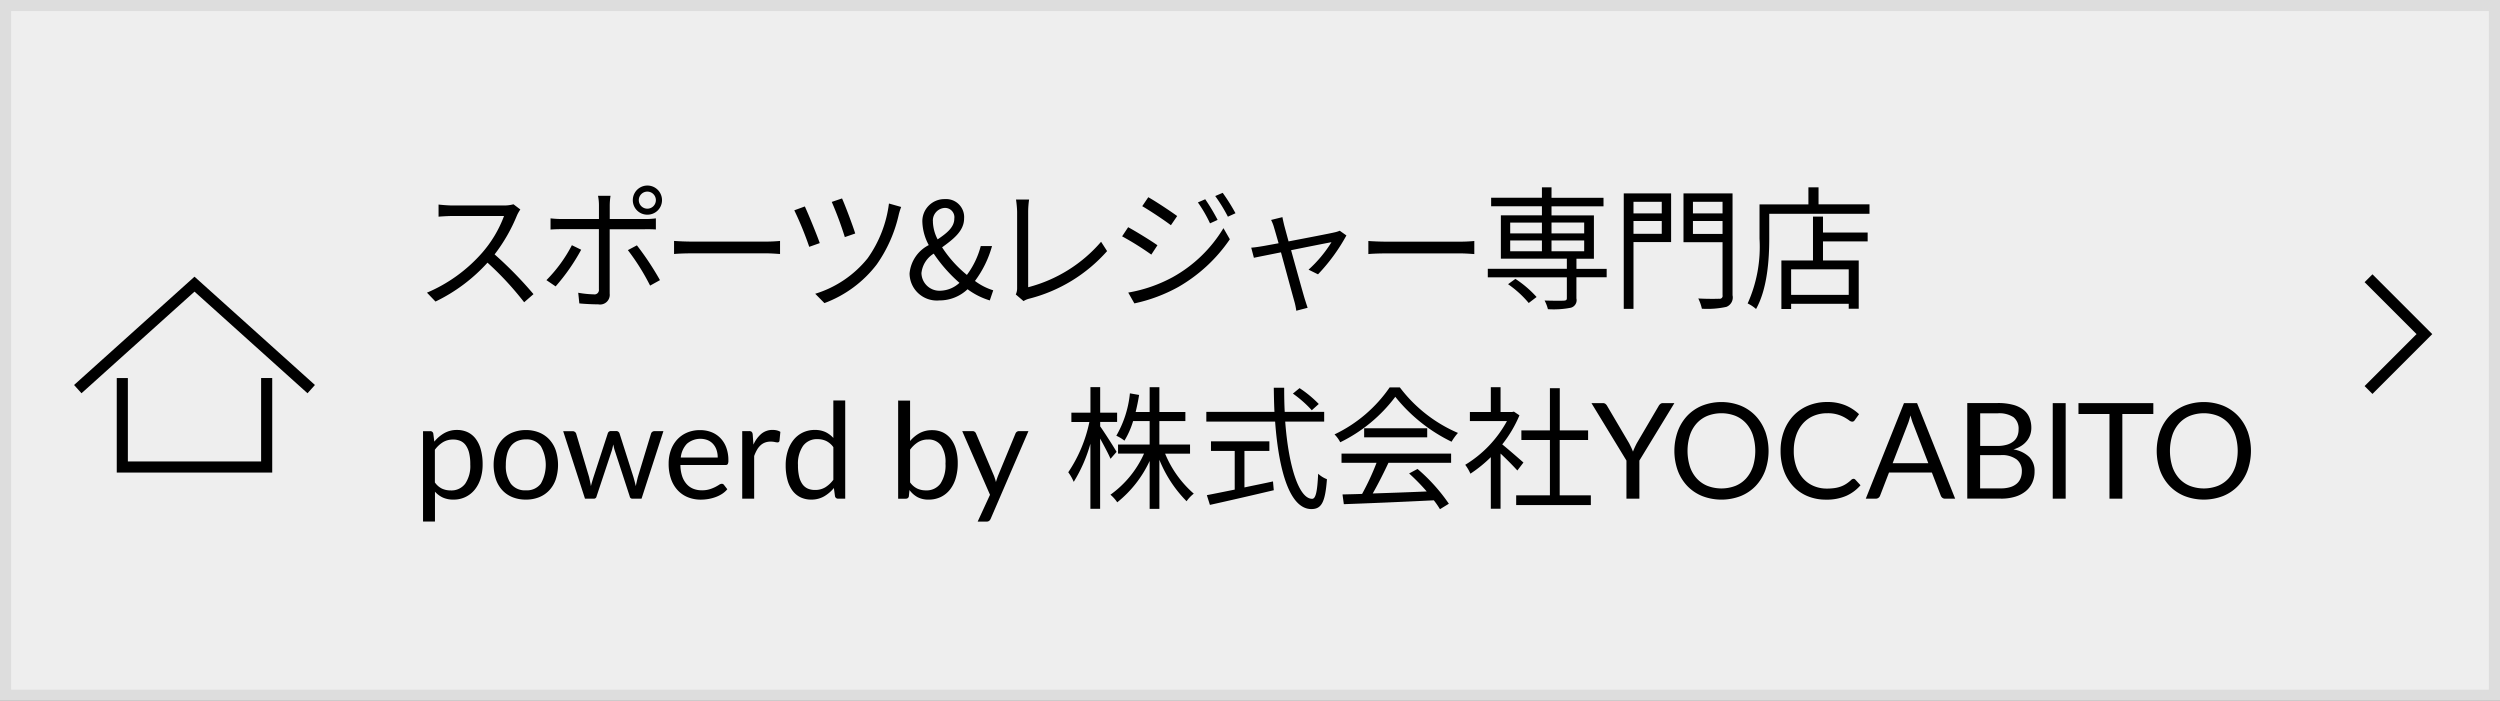 <svg id="yocabito-nav-bnr" xmlns="http://www.w3.org/2000/svg" width="225" height="63.062" viewBox="0 0 225 63.062">
  <rect x="0" y="0" width="225" height="63.062" fill="#808080" stroke="none"/>
  <defs>
    <style>
      .cls-1 {
        fill: #eee;
        stroke: #ddd;
      }

      .cls-1, .cls-3 {
        stroke-width: 1px;
      }

      .cls-1, .cls-2, .cls-3 {
        fill-rule: evenodd;
      }

      .cls-3 {
        fill: none;
        stroke: #000;
      }
    </style>
  </defs>
  <path id="長方形_1" data-name="長方形 1" class="cls-1" d="M8.5,209.463h224v62.074H8.5V209.463Z" transform="translate(-8 -208.969)"/>
  <path id="スポーツ_レジャー専門店_powerd_by_株式会社YOCABITO" data-name="スポーツ&amp;レジャー専門店 powerd by 株式会社YOCABITO" class="cls-2" d="M54.214,227.354a3.2,3.2,0,0,1-.9.108H48.682c-0.36,0-1.044-.06-1.212-0.084v1.092c0.132-.012.792-0.06,1.212-0.06h4.68a10.7,10.7,0,0,1-1.992,3.335,13.721,13.721,0,0,1-4.943,3.564l0.768,0.8a15.212,15.212,0,0,0,4.679-3.5,27.7,27.7,0,0,1,3.3,3.564l0.84-.732a34.418,34.418,0,0,0-3.5-3.576,15.205,15.205,0,0,0,2.016-3.515,3.442,3.442,0,0,1,.3-0.528Zm12.047-1.14a0.768,0.768,0,1,1,0,1.536A0.768,0.768,0,0,1,66.26,226.214Zm0,2.076a1.306,1.306,0,0,0,1.32-1.308,1.314,1.314,0,1,0-2.628,0A1.3,1.3,0,0,0,66.26,228.29Zm-6.791,2.747a12.814,12.814,0,0,1-2.292,3.144l0.828,0.564a17.887,17.887,0,0,0,2.3-3.3Zm6.587-1.44c0.288,0,.648,0,0.972.024v-1a6.874,6.874,0,0,1-.984.06H62.877v-1.224a5.686,5.686,0,0,1,.072-0.864H61.821a4.352,4.352,0,0,1,.084.852v1.236H58.569a8.978,8.978,0,0,1-1.02-.06v1.007c0.324-.024.66-0.036,1.02-0.036H61.9v5.412a0.4,0.4,0,0,1-.468.456,8.8,8.8,0,0,1-1.392-.144l0.1,0.96c0.48,0.048,1.2.084,1.7,0.084a0.871,0.871,0,0,0,1.032-.96V229.6h3.18Zm-1.548,1.884a19.936,19.936,0,0,1,2,3.192l0.888-.492a25.73,25.73,0,0,0-2.076-3.132Zm4.156,0.348c0.372-.036,1.008-0.06,1.668-0.06H76.92c0.54,0,1.044.048,1.284,0.06v-1.176c-0.264.024-.7,0.06-1.3,0.06H70.333c-0.672,0-1.308-.036-1.668-0.06v1.176Zm15.117-5-0.924.312a31.171,31.171,0,0,1,1.176,3.167l0.936-.324C84.766,229.309,84.046,227.4,83.782,226.826Zm4.224,0.456a10.84,10.84,0,0,1-1.92,4.931,9.715,9.715,0,0,1-4.716,3.192l0.828,0.84a10.534,10.534,0,0,0,4.7-3.468,12.576,12.576,0,0,0,1.992-4.5,5.569,5.569,0,0,1,.216-0.684Zm-7.571.264-0.948.348a29.638,29.638,0,0,1,1.344,3.287l0.948-.336C81.5,230.053,80.746,228.218,80.434,227.546Zm10.5,5.963a2.338,2.338,0,0,1,1.1-1.716,13.376,13.376,0,0,0,2.316,2.628,2.624,2.624,0,0,1-1.68.708A1.622,1.622,0,0,1,90.93,233.509Zm1.032-4.56a1.131,1.131,0,0,1,1.08-1.271,0.843,0.843,0,0,1,.84.972c0,0.779-.7,1.319-1.5,1.859A3.668,3.668,0,0,1,91.962,228.949Zm5.424,6.144a5.34,5.34,0,0,1-1.644-.84,9.481,9.481,0,0,0,1.536-3.144H96.269a7.506,7.506,0,0,1-1.248,2.6,10.726,10.726,0,0,1-2.232-2.484c0.972-.708,1.98-1.452,1.98-2.6a1.622,1.622,0,0,0-1.728-1.74,1.989,1.989,0,0,0-2.028,2.087,4.675,4.675,0,0,0,.576,2.052,3.187,3.187,0,0,0-1.728,2.544,2.452,2.452,0,0,0,2.676,2.436A3.663,3.663,0,0,0,95.081,235a6.533,6.533,0,0,0,2,1.008Zm2.728,0.972a1.711,1.711,0,0,1,.5-0.216,13.955,13.955,0,0,0,7.019-4.284l-0.54-.84a12.943,12.943,0,0,1-6.563,4.092v-6.8a7.76,7.76,0,0,1,.084-1.092H99.441a9.248,9.248,0,0,1,.1,1.092v6.863a1.322,1.322,0,0,1-.12.588ZM116.47,226.9l-0.66.288a12.106,12.106,0,0,1,1.092,1.883l0.684-.311A17.718,17.718,0,0,0,116.47,226.9Zm1.572-.576-0.672.288a14.239,14.239,0,0,1,1.14,1.86l0.684-.312A17.3,17.3,0,0,0,118.042,226.322Zm-6.7.4-0.54.8c0.7,0.408,2,1.271,2.58,1.715l0.564-.827C113.434,228.038,112.054,227.114,111.346,226.718Zm-1.8,8.579,0.552,0.972a14.329,14.329,0,0,0,3.972-1.488,14.123,14.123,0,0,0,4.62-4.284l-0.576-1a12.266,12.266,0,0,1-4.548,4.4A13.026,13.026,0,0,1,109.546,235.3Zm-0.012-5.88-0.54.816a26.512,26.512,0,0,1,2.628,1.644l0.552-.84C111.646,230.665,110.242,229.8,109.534,229.417Zm19.047,0.312a2.535,2.535,0,0,1-.456.144c-0.408.1-2.447,0.492-4.151,0.816l-0.384-1.416c-0.072-.3-0.132-0.564-0.168-0.767l-1.02.252a3.618,3.618,0,0,1,.276.719c0.072,0.228.216,0.744,0.4,1.38-0.732.132-1.3,0.24-1.464,0.264-0.36.06-.66,0.108-1,0.132l0.24,0.912c0.324-.072,1.308-0.264,2.436-0.492,0.468,1.716,1.044,3.852,1.2,4.392a6.171,6.171,0,0,1,.18.864l1.02-.264c-0.072-.216-0.192-0.588-0.264-0.816-0.156-.516-0.744-2.64-1.224-4.368,1.655-.336,3.359-0.672,3.635-0.72a11.433,11.433,0,0,1-2.063,2.472l0.851,0.42a16.6,16.6,0,0,0,2.556-3.5Zm2.571,2.1c0.372-.036,1.008-0.06,1.668-0.06h6.588c0.54,0,1.044.048,1.284,0.06v-1.176c-0.264.024-.7,0.06-1.3,0.06H132.82c-0.672,0-1.308-.036-1.668-0.06v1.176Zm12.578,2.712a9.306,9.306,0,0,1,1.859,1.692l0.708-.54a9.8,9.8,0,0,0-1.908-1.632Zm0.192-3.936h2.855v0.972h-2.855v-0.972Zm0-1.608h2.855v0.972h-2.855V229Zm6.659,0v0.972h-2.94V229h2.94Zm0,2.58h-2.94v-0.972h2.94v0.972Zm2.016,1.584h-2.712v-0.912h1.572v-3.9h-3.816v-0.816h4.68v-0.768h-4.68V225.83h-0.864v0.936h-4.571v0.768h4.571v0.816h-3.695v3.9h5.939v0.912h-7.115v0.768h7.115V235.8c0,0.168-.072.216-0.276,0.228s-0.936.012-1.728-.012a3.475,3.475,0,0,1,.3.78,7.934,7.934,0,0,0,2.064-.132,0.7,0.7,0,0,0,.5-0.84v-1.9H152.6v-0.768Zm4.965-6.035v1.044h-2.544v-1.044h2.544Zm-2.544,2.879v-1.151h2.544v1.151h-2.544Zm3.384-3.635h-4.26v10.391h0.876v-6.012H158.4V226.37Zm1.967,3.647v-1.163h2.664v1.163h-2.664Zm2.664-2.891v1.044h-2.664v-1.044h2.664Zm0.9-.756h-4.415v4.391h3.515v4.776a0.258,0.258,0,0,1-.3.312c-0.252.012-1.068,0.024-1.884-.024a4.045,4.045,0,0,1,.324.924,8.075,8.075,0,0,0,2.208-.168,0.911,0.911,0,0,0,.552-1.044V226.37Zm10.456,9.131h-5.184v-2.3h5.184v2.3Zm-2.316-7.043h-0.9v3.947h-2.844v4.368h0.876v-0.468h5.184v0.444h0.9v-4.344h-3.216v-1.716h4.02v-0.8h-4.02v-1.427Zm-0.4-1.1v-1.536h-0.912v1.536h-4.4v3.095a12.408,12.408,0,0,1-1.068,5.82,3.322,3.322,0,0,1,.756.5c1.02-1.812,1.188-4.5,1.188-6.324v-2.243h9.023v-0.852h-4.584ZM47.147,255.907v-2.688a2.171,2.171,0,0,0,.705.528,2.25,2.25,0,0,0,.957.186,2.4,2.4,0,0,0,1.929-.909,3.016,3.016,0,0,0,.519-1,4.194,4.194,0,0,0,.18-1.251,5,5,0,0,0-.162-1.338,2.85,2.85,0,0,0-.462-0.975,1.956,1.956,0,0,0-.726-0.594,2.209,2.209,0,0,0-.954-0.2,2.28,2.28,0,0,0-1.152.288,3.228,3.228,0,0,0-.894.762l-0.09-.72a0.264,0.264,0,0,0-.282-0.222H46.073v8.136h1.074Zm2.292-7.254a1.179,1.179,0,0,1,.486.4,2,2,0,0,1,.3.7,4.317,4.317,0,0,1,.1,1.02,2.831,2.831,0,0,1-.456,1.728,1.539,1.539,0,0,1-1.308.606,1.846,1.846,0,0,1-.783-0.162,1.675,1.675,0,0,1-.639-0.558v-2.94a2.637,2.637,0,0,1,.723-0.678,1.72,1.72,0,0,1,.915-0.24A1.617,1.617,0,0,1,49.439,248.653Zm4.683-.756a2.566,2.566,0,0,0-.915.63,2.767,2.767,0,0,0-.579.987,4.267,4.267,0,0,0,0,2.589,2.771,2.771,0,0,0,.579.984,2.533,2.533,0,0,0,.915.627,3.177,3.177,0,0,0,1.209.219,3.137,3.137,0,0,0,1.2-.219,2.539,2.539,0,0,0,.912-0.627,2.771,2.771,0,0,0,.579-0.984,4.269,4.269,0,0,0,0-2.589,2.767,2.767,0,0,0-.579-0.987,2.572,2.572,0,0,0-.912-0.63,3.1,3.1,0,0,0-1.2-.222A3.139,3.139,0,0,0,54.122,247.9Zm-0.15,4.6a2.778,2.778,0,0,1-.447-1.683,3.871,3.871,0,0,1,.111-0.969,2,2,0,0,1,.336-0.723,1.475,1.475,0,0,1,.564-0.45,1.885,1.885,0,0,1,.795-0.156,1.557,1.557,0,0,1,1.344.606,3.429,3.429,0,0,1,0,3.375,1.56,1.56,0,0,1-1.344.6A1.581,1.581,0,0,1,53.972,252.5Zm6.677,1.353h0.8a0.236,0.236,0,0,0,.24-0.2l1.368-4.116q0.042-.138.075-0.282t0.063-.282l0.06,0.279a2.279,2.279,0,0,0,.078.279l1.344,4.122a0.231,0.231,0,0,0,.216.2h0.846l1.968-6.078h-0.8a0.321,0.321,0,0,0-.2.063,0.31,0.31,0,0,0-.114.159l-1.188,3.912q-0.054.216-.1,0.417t-0.081.4q-0.048-.2-0.1-0.4t-0.114-.414l-1.254-3.936a0.31,0.31,0,0,0-.108-0.15,0.316,0.316,0,0,0-.2-0.06H62.983a0.284,0.284,0,0,0-.183.06,0.315,0.315,0,0,0-.1.15l-1.284,3.936q-0.066.21-.126,0.411t-0.108.4q-0.03-.2-0.072-0.4t-0.09-.411l-1.164-3.912a0.324,0.324,0,0,0-.117-0.156,0.342,0.342,0,0,0-.213-0.066h-0.84Zm9.179-5.943a2.581,2.581,0,0,0-.894.636,2.8,2.8,0,0,0-.561.957,3.542,3.542,0,0,0-.195,1.188,4.135,4.135,0,0,0,.216,1.392A2.863,2.863,0,0,0,69,253.1a2.548,2.548,0,0,0,.918.624,3.09,3.09,0,0,0,1.161.213,3.978,3.978,0,0,0,.666-0.057,3.754,3.754,0,0,0,.651-0.171,2.951,2.951,0,0,0,.591-0.291A2.031,2.031,0,0,0,73.458,253l-0.3-.39a0.235,0.235,0,0,0-.2-0.1,0.465,0.465,0,0,0-.243.093,3.849,3.849,0,0,1-.351.2,3.306,3.306,0,0,1-.5.2,2.289,2.289,0,0,1-.693.093,2.06,2.06,0,0,1-.78-0.141,1.587,1.587,0,0,1-.6-0.426,2.049,2.049,0,0,1-.4-0.711,3.352,3.352,0,0,1-.156-1H73.3a0.224,0.224,0,0,0,.2-0.084,0.7,0.7,0,0,0,.054-0.336,3.247,3.247,0,0,0-.192-1.155,2.422,2.422,0,0,0-.531-0.852,2.288,2.288,0,0,0-.8-0.528,2.737,2.737,0,0,0-1.011-.183A2.934,2.934,0,0,0,69.828,247.906Zm1.866,0.678a1.365,1.365,0,0,1,.489.348,1.529,1.529,0,0,1,.306.534,2.106,2.106,0,0,1,.105.681H69.27a2.1,2.1,0,0,1,.552-1.239A1.855,1.855,0,0,1,71.694,248.584Zm4.181,5.265v-3.84a3.548,3.548,0,0,1,.252-0.552,1.718,1.718,0,0,1,.315-0.405,1.231,1.231,0,0,1,.405-0.252,1.439,1.439,0,0,1,.516-0.087,1.694,1.694,0,0,1,.366.036,1.239,1.239,0,0,0,.246.036,0.172,0.172,0,0,0,.18-0.15l0.078-.8a0.991,0.991,0,0,0-.315-0.132,1.594,1.594,0,0,0-.369-0.042,1.558,1.558,0,0,0-1.029.351,2.722,2.722,0,0,0-.711.975l-0.066-.924a0.405,0.405,0,0,0-.09-0.228,0.338,0.338,0,0,0-.24-0.066H74.8v6.078h1.074Zm8.195,0v-8.838H83v3.372a2.278,2.278,0,0,0-.711-0.531,2.22,2.22,0,0,0-.957-0.189,2.44,2.44,0,0,0-1.1.243,2.394,2.394,0,0,0-.825.669,3.08,3.08,0,0,0-.516,1.005,4.194,4.194,0,0,0-.18,1.251,5,5,0,0,0,.162,1.338,2.815,2.815,0,0,0,.462.972,1.965,1.965,0,0,0,.726.591,2.194,2.194,0,0,0,.948.2,2.282,2.282,0,0,0,1.149-.285,3.2,3.2,0,0,0,.891-0.759l0.1,0.738a0.272,0.272,0,0,0,.288.222h0.636Zm-3.366-.906a1.179,1.179,0,0,1-.486-0.4,1.955,1.955,0,0,1-.3-0.7,4.394,4.394,0,0,1-.1-1.017,2.83,2.83,0,0,1,.456-1.728,1.532,1.532,0,0,1,1.3-.606,1.826,1.826,0,0,1,.78.162,1.772,1.772,0,0,1,.648.558v2.934a2.639,2.639,0,0,1-.723.678,1.732,1.732,0,0,1-.921.24A1.616,1.616,0,0,1,80.7,252.943Zm8.82,0.906a0.257,0.257,0,0,0,.276-0.228l0.054-.552a2.21,2.21,0,0,0,.717.639,2.081,2.081,0,0,0,1.011.225,2.459,2.459,0,0,0,1.092-.237,2.355,2.355,0,0,0,.825-0.666A3.05,3.05,0,0,0,94.017,252a4.71,4.71,0,0,0,.18-1.344,4.49,4.49,0,0,0-.159-1.242,2.767,2.767,0,0,0-.459-0.939,2,2,0,0,0-.729-0.591,2.215,2.215,0,0,0-.963-0.2,2.3,2.3,0,0,0-1.116.264,2.986,2.986,0,0,0-.864.714v-3.642H88.833v8.838h0.69Zm3.165-4.8a2.687,2.687,0,0,1,.405,1.641,2.982,2.982,0,0,1-.456,1.806,1.545,1.545,0,0,1-1.314.606,1.817,1.817,0,0,1-.771-0.162,1.717,1.717,0,0,1-.645-0.558v-2.94a2.582,2.582,0,0,1,.714-0.678,1.7,1.7,0,0,1,.912-0.24A1.373,1.373,0,0,1,92.688,249.052Zm7.872-1.281H99.714a0.324,0.324,0,0,0-.2.063,0.341,0.341,0,0,0-.123.159l-1.578,3.822q-0.1.27-.18,0.54-0.03-.138-0.072-0.267t-0.09-.267l-1.626-3.828a0.363,0.363,0,0,0-.111-0.153,0.327,0.327,0,0,0-.219-0.069H94.6L97.1,253.5l-1.11,2.412h0.792a0.367,0.367,0,0,0,.249-0.072,0.56,0.56,0,0,0,.135-0.192Zm7.931,1.866c-0.2-.36-1.152-1.848-1.476-2.292v-0.4h1.524V246.11h-1.524v-2.3H106.14v2.3h-1.716v0.839h1.62a12.733,12.733,0,0,1-1.9,4.524,4.356,4.356,0,0,1,.492.864,13.393,13.393,0,0,0,1.5-3.432v5.856h0.875v-6.324c0.348,0.636.768,1.416,0.936,1.824Zm6.612,0.156v-0.816h-2.76v-2.112h2.34V246.05h-2.34v-2.232h-0.876v2.232h-1.26c0.12-.492.228-1.008,0.312-1.536l-0.828-.144a9.469,9.469,0,0,1-1.224,3.815,3.4,3.4,0,0,1,.732.444,7.505,7.505,0,0,0,.78-1.764h1.488v2.112h-2.844v0.816h2.34a9.163,9.163,0,0,1-3.024,3.7,3.33,3.33,0,0,1,.612.684,10.318,10.318,0,0,0,2.916-3.72v4.308h0.876v-4.416a11.328,11.328,0,0,0,2.448,3.732,3.2,3.2,0,0,1,.648-0.684,9.622,9.622,0,0,1-2.58-3.6H115.1Zm11.585-4.463a10.421,10.421,0,0,0-1.728-1.428l-0.6.492a10.367,10.367,0,0,1,1.7,1.5ZM120,249.553h2.244v-0.864h-5.256v0.864h2.136v3.48c-0.96.192-1.836,0.372-2.508,0.5l0.276,0.876c1.524-.336,3.72-0.84,5.748-1.32l-0.072-.792c-0.864.192-1.728,0.36-2.568,0.54v-3.288Zm7.176-2.64v-0.875h-3.552c-0.036-.708-0.048-1.428-0.048-2.172h-0.936c0.012,0.732.024,1.464,0.06,2.172h-6.131v0.875h6.191c0.324,4.428,1.32,7.872,3.264,7.872,0.912,0,1.247-.612,1.4-2.688a2.5,2.5,0,0,1-.791-0.492c-0.072,1.6-.216,2.256-0.54,2.256-1.188,0-2.124-2.916-2.424-6.948h3.5Zm1.557,3.708h3.156a22.647,22.647,0,0,1-1.3,2.8c-0.648.024-1.248,0.036-1.764,0.048l0.12,0.876c2.052-.072,5.159-0.2,8.1-0.348a7.508,7.508,0,0,1,.552.8l0.8-.492a15.982,15.982,0,0,0-2.82-3.132l-0.756.408a18.442,18.442,0,0,1,1.584,1.62c-1.68.072-3.371,0.132-4.859,0.18,0.48-.84,1-1.872,1.415-2.76H138.6v-0.828h-9.863v0.828Zm2.04-3.108v0.816h5.675v-0.816h-5.675Zm2.3-3.683a12.594,12.594,0,0,1-4.967,4.235,2.8,2.8,0,0,1,.516.708,13.721,13.721,0,0,0,4.955-4.091,14.708,14.708,0,0,0,5.064,4.043,4.78,4.78,0,0,1,.576-0.792,12.926,12.926,0,0,1-5.232-4.1H133.08Zm12.036,6.767c-0.3-.264-1.355-1.188-1.907-1.632a11.145,11.145,0,0,0,1.548-2.615l-0.5-.336-0.156.036h-1.044v-2.232h-0.876v2.232h-1.884v0.815h3.336a10.409,10.409,0,0,1-3.756,3.936,4.037,4.037,0,0,1,.468.8,11.894,11.894,0,0,0,1.836-1.488v4.644h0.876v-4.968c0.54,0.5,1.2,1.176,1.512,1.524Zm3.264,2.952v-4.98h2.556v-0.864H148.38v-3.8h-0.888v3.8h-2.568v0.864h2.568v4.98h-3.036v0.876h6.72v-0.876h-2.8Zm10.321-8.3h-1.026a0.36,0.36,0,0,0-.246.084,0.654,0.654,0,0,0-.15.186l-1.962,3.342q-0.108.21-.192,0.393t-0.15.363q-0.066-.18-0.153-0.363t-0.195-.393l-1.968-3.342a0.67,0.67,0,0,0-.156-0.195,0.373,0.373,0,0,0-.246-0.075h-1.02l3.15,5.172v3.426h1.164v-3.426Zm8.164,2.529a4.093,4.093,0,0,0-.864-1.392,3.876,3.876,0,0,0-1.341-.909,4.778,4.778,0,0,0-3.459,0,3.883,3.883,0,0,0-1.338.909A4.093,4.093,0,0,0,159,247.78a5.289,5.289,0,0,0,0,3.546,4.06,4.06,0,0,0,.864,1.389,3.868,3.868,0,0,0,1.338.9,4.82,4.82,0,0,0,3.459,0,3.862,3.862,0,0,0,1.341-.9,4.06,4.06,0,0,0,.864-1.389A5.289,5.289,0,0,0,166.865,247.78Zm-1.1,3.192a3.012,3.012,0,0,1-.612,1.062,2.624,2.624,0,0,1-.96.666,3.536,3.536,0,0,1-2.514,0,2.652,2.652,0,0,1-.963-0.666,2.972,2.972,0,0,1-.615-1.062,4.779,4.779,0,0,1,0-2.841,2.969,2.969,0,0,1,.615-1.065,2.684,2.684,0,0,1,.963-0.669,3.493,3.493,0,0,1,2.514,0,2.656,2.656,0,0,1,.96.669,3.008,3.008,0,0,1,.612,1.065A4.779,4.779,0,0,1,165.761,250.972Zm8.854,1.191a3.463,3.463,0,0,1-.447.351,2.4,2.4,0,0,1-.486.243,2.83,2.83,0,0,1-.57.141,4.839,4.839,0,0,1-.693.045,3,3,0,0,1-1.173-.228,2.663,2.663,0,0,1-.942-0.663,3.166,3.166,0,0,1-.63-1.065,4.148,4.148,0,0,1-.231-1.434,4.261,4.261,0,0,1,.222-1.422,3.087,3.087,0,0,1,.621-1.068,2.659,2.659,0,0,1,.951-0.669,3.125,3.125,0,0,1,1.218-.231,3.035,3.035,0,0,1,1.56.378,4.011,4.011,0,0,1,.408.261,0.476,0.476,0,0,0,.264.117,0.267,0.267,0,0,0,.153-0.039,0.314,0.314,0,0,0,.093-0.1l0.384-.534a4.078,4.078,0,0,0-1.236-.8,4.166,4.166,0,0,0-1.62-.294,4.422,4.422,0,0,0-1.71.321,3.85,3.85,0,0,0-1.329.9,4.078,4.078,0,0,0-.861,1.392,5.005,5.005,0,0,0-.306,1.782,5.189,5.189,0,0,0,.294,1.782,4.068,4.068,0,0,0,.828,1.389,3.7,3.7,0,0,0,1.29.9,4.257,4.257,0,0,0,1.68.321,4.384,4.384,0,0,0,1.821-.342,3.678,3.678,0,0,0,1.281-.954l-0.462-.5a0.222,0.222,0,0,0-.168-0.078,0.31,0.31,0,0,0-.2.09h0Zm5.922-6.912h-1.176l-3.438,8.6h0.9a0.383,0.383,0,0,0,.252-0.084,0.421,0.421,0,0,0,.138-0.192l0.8-2.076h3.858l0.8,2.076a0.48,0.48,0,0,0,.144.2,0.387,0.387,0,0,0,.252.078h0.9Zm-0.846,1.914a3.717,3.717,0,0,0,.129-0.363q0.063-.207.123-0.441,0.066,0.234.129,0.438t0.129,0.36l1.35,3.5h-3.21Zm8.4,6.684a4.286,4.286,0,0,0,1.284-.177,2.74,2.74,0,0,0,.951-0.5,2.134,2.134,0,0,0,.588-0.774,2.415,2.415,0,0,0,.2-1,1.777,1.777,0,0,0-.48-1.3,2.655,2.655,0,0,0-1.422-.678,2.808,2.808,0,0,0,.711-0.324,2.067,2.067,0,0,0,.5-0.45,1.818,1.818,0,0,0,.3-0.546,1.9,1.9,0,0,0,.1-0.612,2.418,2.418,0,0,0-.174-0.939,1.727,1.727,0,0,0-.543-0.705,2.643,2.643,0,0,0-.942-0.444,5.242,5.242,0,0,0-1.365-.156h-2.742v8.6h3.036Zm-0.018-3.918a2.213,2.213,0,0,1,1.422.387,1.287,1.287,0,0,1,.474,1.053,1.756,1.756,0,0,1-.108.627,1.245,1.245,0,0,1-.339.492,1.592,1.592,0,0,1-.591.321,2.858,2.858,0,0,1-.858.114h-1.86v-2.994h1.86Zm-1.86-3.762H187.8a2.321,2.321,0,0,1,1.416.351,1.316,1.316,0,0,1,.456,1.113,1.534,1.534,0,0,1-.114.6,1.173,1.173,0,0,1-.351.465,1.722,1.722,0,0,1-.6.3,3.019,3.019,0,0,1-.855.108h-1.536v-2.934Zm7.7-.918h-1.164v8.6h1.164v-8.6Zm1.152,0v0.978h2.79v7.62h1.158v-7.62H201.8v-0.978h-6.732Zm15.214,2.529a4.093,4.093,0,0,0-.864-1.392,3.876,3.876,0,0,0-1.341-.909,4.778,4.778,0,0,0-3.459,0,3.883,3.883,0,0,0-1.338.909,4.093,4.093,0,0,0-.864,1.392,5.289,5.289,0,0,0,0,3.546,4.06,4.06,0,0,0,.864,1.389,3.868,3.868,0,0,0,1.338.9,4.82,4.82,0,0,0,3.459,0,3.862,3.862,0,0,0,1.341-.9,4.06,4.06,0,0,0,.864-1.389A5.289,5.289,0,0,0,210.283,247.78Zm-1.1,3.192a3.012,3.012,0,0,1-.612,1.062,2.624,2.624,0,0,1-.96.666,3.536,3.536,0,0,1-2.514,0,2.652,2.652,0,0,1-.963-0.666,2.987,2.987,0,0,1-.615-1.062,4.779,4.779,0,0,1,0-2.841,2.983,2.983,0,0,1,.615-1.065,2.684,2.684,0,0,1,.963-0.669,3.493,3.493,0,0,1,2.514,0,2.656,2.656,0,0,1,.96.669,3.008,3.008,0,0,1,.612,1.065A4.779,4.779,0,0,1,209.179,250.972Z" transform="translate(-8 -208.969)"/>
  <path id="長方形_2" data-name="長方形 2" class="cls-3" d="M15,243.99l10.505-9.447L36.01,243.99" transform="translate(-8 -208.969)"/>
  <path id="長方形_3" data-name="長方形 3" class="cls-3" d="M32,242.991V251H19.008v-8.006" transform="translate(-8 -208.969)"/>
  <path id="長方形_4" data-name="長方形 4" class="cls-3" d="M221.167,234.01l5.029,5.029-5.029,5.03" transform="translate(-8 -208.969)"/>
</svg>
